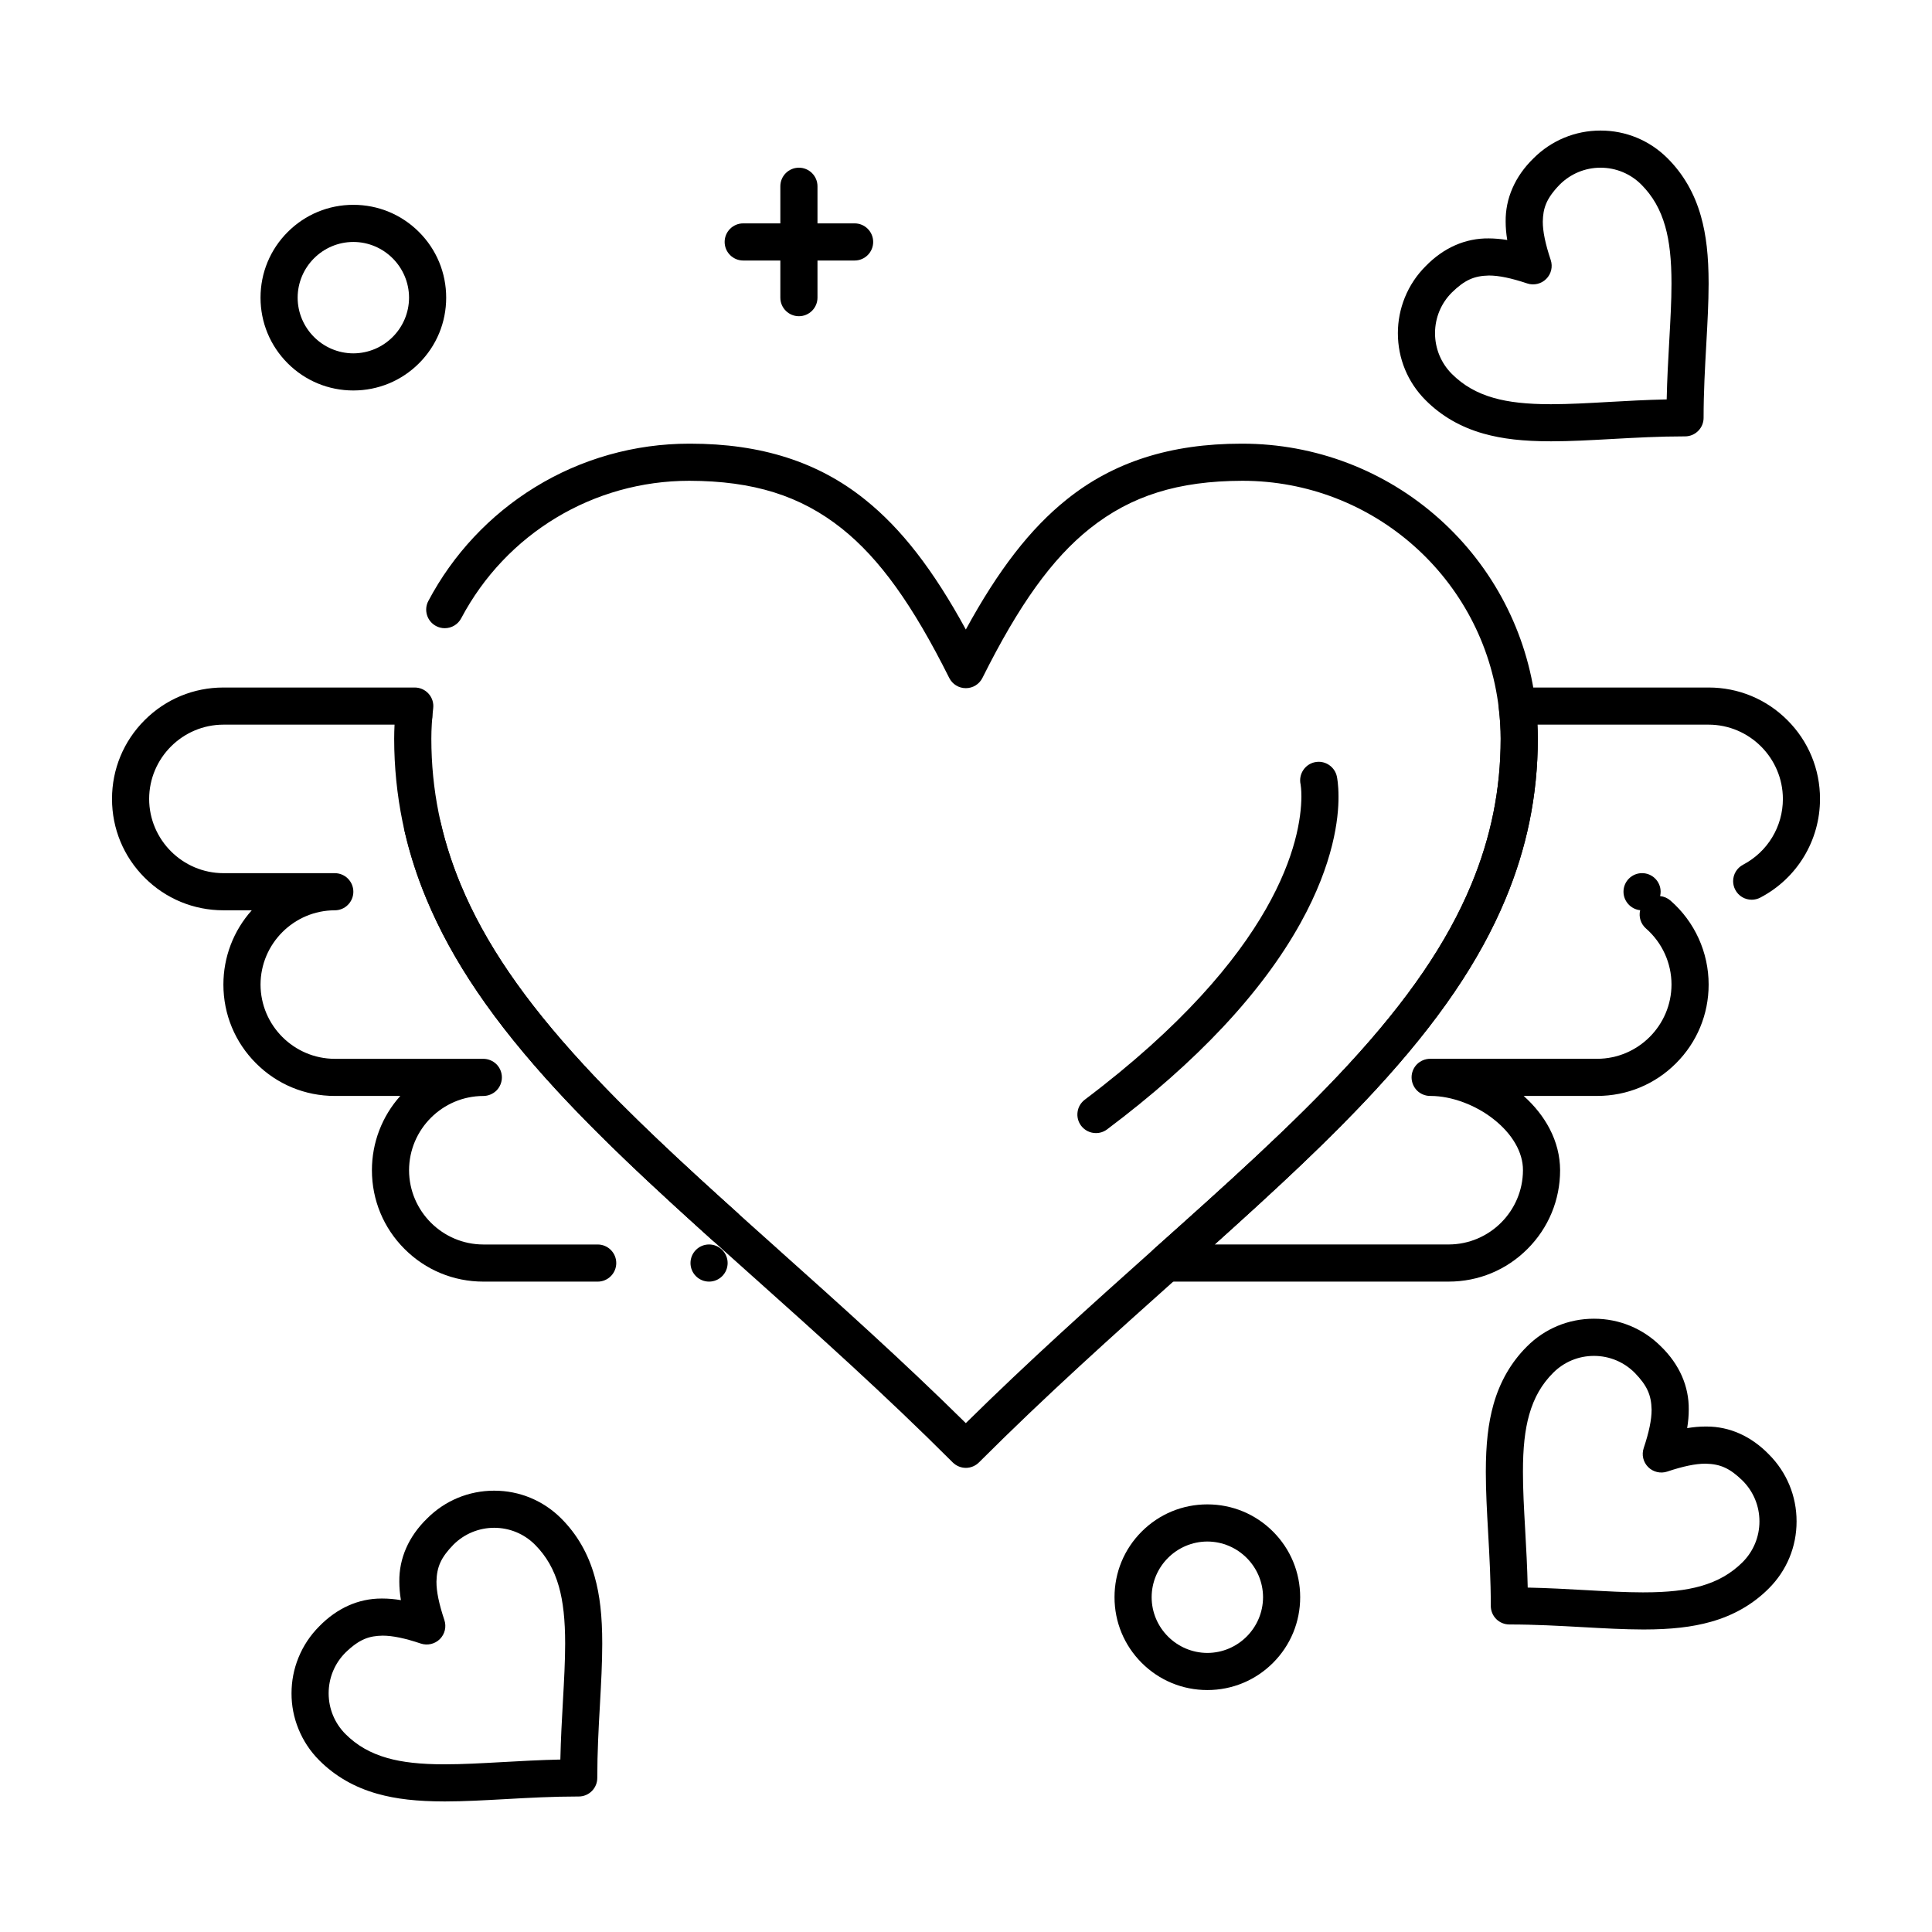 <?xml version="1.0" encoding="UTF-8"?>
<!-- Uploaded to: ICON Repo, www.svgrepo.com, Generator: ICON Repo Mixer Tools -->
<svg fill="#000000" width="800px" height="800px" version="1.1" viewBox="144 144 512 512" xmlns="http://www.w3.org/2000/svg">
 <g>
  <path d="m527.92 483.64h-74.891c-2.027 0-3.875-1.27-4.594-3.168-0.719-1.891-0.195-4.074 1.32-5.422 18.914-16.906 36.781-32.875 51.531-48.867 15.844-17.168 26.215-32.352 32.621-47.754 5.234-12.586 7.785-25.23 7.793-38.66 0-2.617-0.168-5.254-0.5-8.078-0.156-1.387 0.285-2.793 1.211-3.836 0.934-1.055 2.273-1.652 3.68-1.652l50.711-0.004c7.883 0 15.301 3.07 20.871 8.648 5.578 5.57 8.648 12.98 8.648 20.871 0 11.012-6.062 21.039-15.805 26.145l-0.012 0.012c-0.707 0.363-1.496 0.562-2.281 0.562-1.84 0-3.512-1.004-4.359-2.637-0.375-0.699-0.57-1.496-0.57-2.293 0.012-1.832 1.012-3.492 2.637-4.348 6.516-3.43 10.551-10.109 10.551-17.441-0.02-10.832-8.848-19.66-19.68-19.68h-45.363c0.059 1.258 0.098 2.519 0.098 3.731 0 7.449-0.746 14.859-2.223 22.023-1.406 6.867-3.543 13.738-6.328 20.418-6.879 16.512-17.832 32.602-34.469 50.648-11.898 12.887-25.645 25.688-42.617 40.938h62.02c10.832-0.02 19.66-8.848 19.68-19.68 0.031-4.695-2.805-9.613-7.785-13.52-4.762-3.777-11.141-6.141-16.621-6.16h-0.191c-1.301 0-2.566-0.523-3.484-1.438-0.914-0.926-1.438-2.195-1.438-3.484 0-1.301 0.523-2.566 1.438-3.484 0.926-0.914 2.184-1.438 3.484-1.438h44.281c10.832-0.02 19.66-8.848 19.68-19.68 0-5.676-2.461-11.09-6.75-14.84-1.387-1.211-1.988-3.07-1.555-4.859-2.481-0.254-4.418-2.391-4.418-4.898 0-2.715 2.203-4.922 4.922-4.922s4.922 2.203 4.922 4.922c0 0.395-0.051 0.777-0.137 1.16 1.012 0.098 1.957 0.512 2.734 1.18 6.434 5.609 10.125 13.719 10.125 22.258 0 7.883-3.07 15.301-8.648 20.871-5.57 5.578-12.988 8.648-20.871 8.648h-19.504c2.922 2.617 5.227 5.531 6.867 8.668 1.84 3.523 2.773 7.223 2.793 11.012 0 7.883-3.07 15.301-8.648 20.871-5.574 5.586-12.992 8.656-20.875 8.656z"/>
  <path d="m331.91 483.64c-2.715 0-4.922-2.203-4.922-4.922 0-2.715 2.203-4.922 4.922-4.922 2.715 0 4.922 2.203 4.922 4.922-0.004 2.715-2.207 4.922-4.922 4.922zm-29.52 0h-30.309c-7.883 0-15.301-3.07-20.871-8.648-5.578-5.57-8.648-12.992-8.648-20.875 0-7.281 2.668-14.27 7.519-19.68h-17.359c-7.883 0-15.301-3.07-20.871-8.648-5.578-5.57-8.648-12.988-8.648-20.871 0-7.281 2.668-14.27 7.519-19.68h-7.519c-7.883 0-15.301-3.07-20.871-8.648-5.582-5.57-8.648-12.988-8.648-20.871s3.07-15.301 8.648-20.871c5.57-5.578 12.988-8.648 20.871-8.648h50.715c1.398 0 2.746 0.602 3.672 1.652 0.934 1.043 1.379 2.449 1.211 3.848-0.324 2.766-0.492 5.492-0.492 8.07 0.012 13.43 2.547 26.074 7.785 38.66 6.406 15.41 16.766 30.582 32.59 47.754 12.133 13.168 26.727 26.609 40.688 39.184 1.031 0.926 1.625 2.242 1.633 3.633 0 1.23-0.441 2.398-1.27 3.316-0.926 1.031-2.262 1.621-3.652 1.621-1.219 0-2.391-0.441-3.297-1.258-16.344-14.719-29.629-27.117-41.34-39.824-16.629-18.047-27.57-34.145-34.441-50.648-2.785-6.68-4.91-13.551-6.328-20.418-1.465-7.164-2.215-14.574-2.215-22.023 0-1.219 0.039-2.481 0.098-3.731l-45.355 0.004c-10.832 0.02-19.66 8.848-19.68 19.68 0.02 10.832 8.848 19.66 19.68 19.68h29.52c1.301 0 2.566 0.523 3.473 1.438 0.926 0.926 1.445 2.184 1.445 3.484 0 1.301-0.523 2.559-1.445 3.473-0.906 0.926-2.176 1.445-3.473 1.445-10.832 0.02-19.66 8.848-19.68 19.68 0.02 10.832 8.848 19.66 19.68 19.68h39.359c1.289 0 2.559 0.523 3.484 1.438 0.914 0.914 1.438 2.184 1.438 3.484 0 1.297-0.523 2.566-1.438 3.484-0.926 0.914-2.195 1.438-3.484 1.438-10.832 0.02-19.66 8.848-19.68 19.68 0.02 10.832 8.848 19.66 19.68 19.68h30.309c2.715 0 4.922 2.203 4.922 4.922-0.004 2.711-2.207 4.918-4.922 4.918z"/>
  <path d="m399.96 533c-1.301 0-2.566-0.531-3.484-1.449-17.91-17.906-35.652-33.781-52.812-49.121l-0.051-0.039c-19.09-17.082-37.117-33.211-52.172-49.535-16.629-18.055-27.57-34.145-34.441-50.648-2.481-5.945-4.438-12.035-5.816-18.105-0.09-0.363-0.129-0.738-0.129-1.113 0-2.301 1.574-4.269 3.816-4.781 0.363-0.078 0.738-0.117 1.102-0.117 2.312 0 4.281 1.566 4.793 3.816 1.27 5.531 3.051 11.09 5.312 16.52 6.406 15.41 16.758 30.582 32.59 47.754 14.742 16 32.602 31.961 51.504 48.867l0.234 0.219c16.039 14.348 32.621 29.176 49.543 45.875 16.926-16.695 33.504-31.516 49.543-45.863l0.254-0.227c18.922-16.906 36.793-32.887 51.531-48.867 15.844-17.168 26.215-32.344 32.621-47.754 5.234-12.586 7.785-25.23 7.793-38.66 0-2.617-0.168-5.266-0.492-8.07-4.055-34.371-33.258-60.289-67.945-60.289h-0.02c-17.004 0.039-29.473 3.945-40.434 12.664-9.988 7.961-18.754 20.164-28.449 39.578-0.836 1.672-2.527 2.715-4.398 2.715-1.879 0-3.562-1.043-4.398-2.715-9.703-19.414-18.469-31.617-28.449-39.578-10.961-8.719-23.438-12.625-40.441-12.664-25.387 0-48.551 13.965-60.449 36.449-0.855 1.613-2.527 2.617-4.359 2.617-0.789 0-1.586-0.195-2.293-0.57-1.16-0.621-2.016-1.645-2.402-2.902-0.383-1.258-0.266-2.59 0.355-3.75 6.543-12.367 16.305-22.789 28.242-30.129 12.281-7.559 26.422-11.551 40.906-11.551h0.246c18.785 0 33.938 4.84 46.336 14.82 9.605 7.684 18.086 18.629 26.707 34.43 8.621-15.805 17.102-26.746 26.695-34.43 12.398-9.977 27.551-14.82 46.336-14.82h0.246c19.305 0 37.844 7.074 52.203 19.926 14.238 12.734 23.312 30.16 25.535 49.051 0.375 3.207 0.562 6.231 0.562 9.219 0 7.449-0.746 14.859-2.223 22.023-1.406 6.867-3.543 13.738-6.328 20.418-6.879 16.5-17.832 32.602-34.469 50.648-15.035 16.297-33.055 32.402-52.133 49.469l-0.078 0.066c-17.172 15.352-34.922 31.223-52.871 49.16-0.914 0.914-2.18 1.445-3.469 1.445zm-146.31-194.39c-0.129 0-0.277 0-0.414-0.012-1.309-0.117-2.5-0.727-3.344-1.742-0.848-1.004-1.25-2.273-1.141-3.582 0.227-2.668 2.656-4.703 5.324-4.488 2.695 0.234 4.715 2.617 4.477 5.324-0.219 2.531-2.363 4.5-4.902 4.5z"/>
  <path d="m434.44 444.28c-1.566 0-2.992-0.719-3.938-1.957-0.789-1.055-1.121-2.352-0.934-3.652 0.176-1.301 0.867-2.449 1.91-3.246 51.57-38.879 57.328-69.125 57.406-80.324 0-1.938-0.188-3.078-0.219-3.285-0.012 0-0.012-0.012-0.012-0.012-0.543-2.629 1.141-5.234 3.758-5.805 0.355-0.078 0.707-0.117 1.062-0.117 2.293 0 4.309 1.625 4.801 3.867 0.078 0.336 0.441 2.176 0.441 5.352 0.039 5.676-1.23 17.594-10.059 33.504-10.234 18.449-27.484 36.84-51.266 54.691-0.855 0.641-1.871 0.984-2.953 0.984z"/>
  <path d="m555.05 260.95c-7.379 0-12.891-0.629-17.867-2.027-6.023-1.684-11.199-4.664-15.371-8.855-4.754-4.742-7.359-11.059-7.359-17.77 0-3.246 0.621-6.426 1.84-9.445 1.27-3.129 3.121-5.922 5.519-8.316 4.762-4.891 10.527-7.43 16.746-7.359 1.566 0.012 3.168 0.148 4.879 0.422-0.285-1.703-0.422-3.305-0.422-4.879-0.039-3.051 0.57-6.031 1.812-8.867 1.25-2.863 3.121-5.512 5.551-7.883 4.754-4.754 11.059-7.371 17.762-7.371h0.051c6.691 0 12.988 2.609 17.73 7.352 4.184 4.172 7.164 9.34 8.848 15.359 1.406 4.981 2.027 10.48 2.035 17.852-0.012 5.125-0.305 10.449-0.621 16.09-0.344 6.238-0.711 12.684-0.711 19.473 0 1.309-0.512 2.547-1.438 3.473-0.934 0.934-2.164 1.445-3.484 1.445h-0.09c-6.742 0-13.156 0.355-19.355 0.699-5.625 0.312-10.938 0.609-16.055 0.609zm0-9.832h0.117c4.613 0 9.695-0.285 15.074-0.59 4.922-0.277 10.016-0.562 15.449-0.68 0.117-5.441 0.402-10.547 0.68-15.488 0.305-5.43 0.594-10.555 0.594-15.199 0-6.336-0.523-11.16-1.664-15.172-1.277-4.496-3.297-8.02-6.336-11.078-2.883-2.875-6.723-4.469-10.805-4.469s-7.93 1.605-10.824 4.488c-3.668 3.789-4.398 6.367-4.477 9.789-0.012 2.609 0.68 5.934 2.098 10.176 0.59 1.781 0.137 3.711-1.191 5.027-1.301 1.309-3.277 1.781-5.039 1.191-4.203-1.406-7.508-2.098-10.125-2.098h-0.039c-3.957 0.09-6.426 1.219-9.789 4.488-2.883 2.875-4.469 6.711-4.477 10.793 0.012 4.094 1.594 7.93 4.477 10.812 3.059 3.039 6.582 5.059 11.09 6.348 4.004 1.133 8.809 1.664 15.105 1.664z"/>
  <path d="m261.86 621.4c-7.371-0.012-12.879-0.629-17.871-2.035-6.023-1.684-11.199-4.664-15.379-8.855-2.391-2.391-4.242-5.188-5.512-8.316-1.23-3.012-1.852-6.199-1.84-9.445 0-3.258 0.609-6.434 1.84-9.457 1.27-3.121 3.121-5.914 5.512-8.305 4.703-4.82 10.391-7.359 16.461-7.359h0.285c1.586 0 3.18 0.141 4.891 0.426-0.285-1.723-0.422-3.316-0.422-4.891-0.078-6.18 2.461-11.977 7.359-16.746 4.742-4.754 11.051-7.371 17.762-7.371h0.051c6.691 0 12.988 2.617 17.73 7.359 4.184 4.172 7.164 9.336 8.848 15.359 1.406 4.981 2.027 10.48 2.027 17.84 0 5.125-0.297 10.449-0.609 16.09-0.355 6.238-0.707 12.684-0.707 19.473 0 1.32-0.512 2.547-1.438 3.484-0.934 0.926-2.164 1.438-3.484 1.438h-0.109c-6.742 0-13.145 0.352-19.336 0.699-5.629 0.309-10.941 0.605-16.059 0.613zm0-9.84h0.098c4.613 0 9.703-0.285 15.086-0.582 4.922-0.277 10.016-0.562 15.457-0.68 0.117-5.453 0.402-10.547 0.68-15.488 0.305-5.434 0.59-10.559 0.59-15.211 0-6.336-0.531-11.148-1.664-15.172-1.289-4.496-3.297-8.012-6.336-11.07-2.883-2.883-6.723-4.469-10.805-4.477-4.082 0.012-7.93 1.605-10.824 4.496-3.266 3.367-4.387 5.836-4.477 9.781-0.012 2.617 0.68 5.945 2.098 10.176 0.59 1.781 0.137 3.711-1.191 5.039-1.309 1.309-3.285 1.77-5.039 1.191-4.203-1.414-7.508-2.098-10.117-2.098h-0.051c-3.434 0.078-6.004 0.809-9.801 4.477-2.875 2.875-4.469 6.711-4.469 10.805 0 4.082 1.594 7.922 4.469 10.805 3.059 3.043 6.582 5.059 11.098 6.348 4.004 1.133 8.828 1.664 15.152 1.664z"/>
  <path d="m579.56 575.83c-5.137-0.012-10.469-0.305-16.109-0.621-6.211-0.344-12.625-0.707-19.375-0.707h-0.078c-1.301 0-2.566-0.523-3.484-1.438-0.914-0.914-1.438-2.184-1.438-3.484 0-6.781-0.355-13.227-0.707-19.465-0.316-5.617-0.609-10.922-0.609-16.039 0-7.379 0.629-12.891 2.027-17.871 1.695-6.023 4.676-11.199 8.867-15.371 4.734-4.754 11.043-7.359 17.742-7.359h0.039c6.703 0 13 2.606 17.742 7.352 4.898 4.773 7.438 10.566 7.359 16.75 0 1.574-0.137 3.168-0.422 4.891 1.711-0.285 3.316-0.422 4.879-0.422h0.285c6.07 0 11.77 2.539 16.473 7.359 4.754 4.754 7.371 11.07 7.359 17.781 0.012 6.699-2.598 13.008-7.352 17.762-4.172 4.191-9.34 7.164-15.359 8.848-4.969 1.398-10.48 2.027-17.84 2.035zm0-9.84h0.09c6.289 0 11.082-0.531 15.074-1.66 4.496-1.289 8.02-3.297 11.078-6.336 2.875-2.883 4.469-6.723 4.469-10.805 0-4.094-1.594-7.934-4.488-10.824-3.375-3.266-5.844-4.387-9.789-4.477h-0.051c-2.598 0-5.914 0.688-10.117 2.098-1.762 0.582-3.731 0.117-5.039-1.191-1.328-1.328-1.781-3.258-1.191-5.027 1.418-4.242 2.106-7.566 2.098-10.184-0.09-3.945-1.219-6.418-4.477-9.781-2.883-2.883-6.723-4.477-10.805-4.477-4.082 0-7.922 1.594-10.805 4.477-3.051 3.059-5.066 6.582-6.348 11.09-1.141 4.016-1.672 8.848-1.66 15.191-0.012 4.644 0.277 9.77 0.582 15.191 0.277 4.93 0.562 10.016 0.68 15.449 5.441 0.117 10.547 0.402 15.488 0.68 5.391 0.305 10.488 0.59 15.113 0.59z"/>
  <path d="m237.64 247.48c-6.574 0-12.754-2.559-17.398-7.203-4.641-4.644-7.199-10.824-7.199-17.395 0-6.574 2.559-12.754 7.203-17.398 4.644-4.644 10.824-7.203 17.395-7.203 6.574 0 12.754 2.559 17.398 7.203 4.644 4.644 7.203 10.824 7.203 17.398 0 6.574-2.559 12.754-7.203 17.398-4.644 4.641-10.824 7.199-17.398 7.199zm0-39.359c-8.129 0.012-14.742 6.633-14.762 14.762 0.02 8.129 6.633 14.742 14.762 14.762 8.129-0.02 14.742-6.633 14.762-14.762-0.02-8.129-6.633-14.75-14.762-14.762z"/>
  <path d="m463.96 591.88c-6.574 0-12.754-2.559-17.398-7.203-4.644-4.644-7.203-10.824-7.203-17.398 0-6.574 2.559-12.754 7.203-17.398 4.644-4.644 10.824-7.203 17.398-7.203s12.754 2.559 17.398 7.203c4.644 4.644 7.203 10.824 7.203 17.398 0 6.574-2.559 12.754-7.203 17.398s-10.824 7.203-17.398 7.203zm0-39.359c-8.129 0.02-14.75 6.633-14.762 14.762 0.012 8.117 6.633 14.738 14.762 14.762 8.129-0.02 14.738-6.641 14.762-14.762-0.02-8.129-6.633-14.742-14.762-14.762z"/>
  <path d="m355.72 227.8c-2.715 0-4.922-2.203-4.922-4.922v-29.516c0-2.715 2.203-4.922 4.922-4.922 2.715 0 4.922 2.203 4.922 4.922v29.52c-0.004 2.715-2.207 4.918-4.922 4.918z"/>
  <path d="m370.48 213.04h-29.52c-2.715 0-4.922-2.203-4.922-4.922 0-2.715 2.203-4.922 4.922-4.922h29.52c2.715 0 4.922 2.203 4.922 4.922 0 2.715-2.203 4.922-4.922 4.922z"/>
 </g>
</svg>